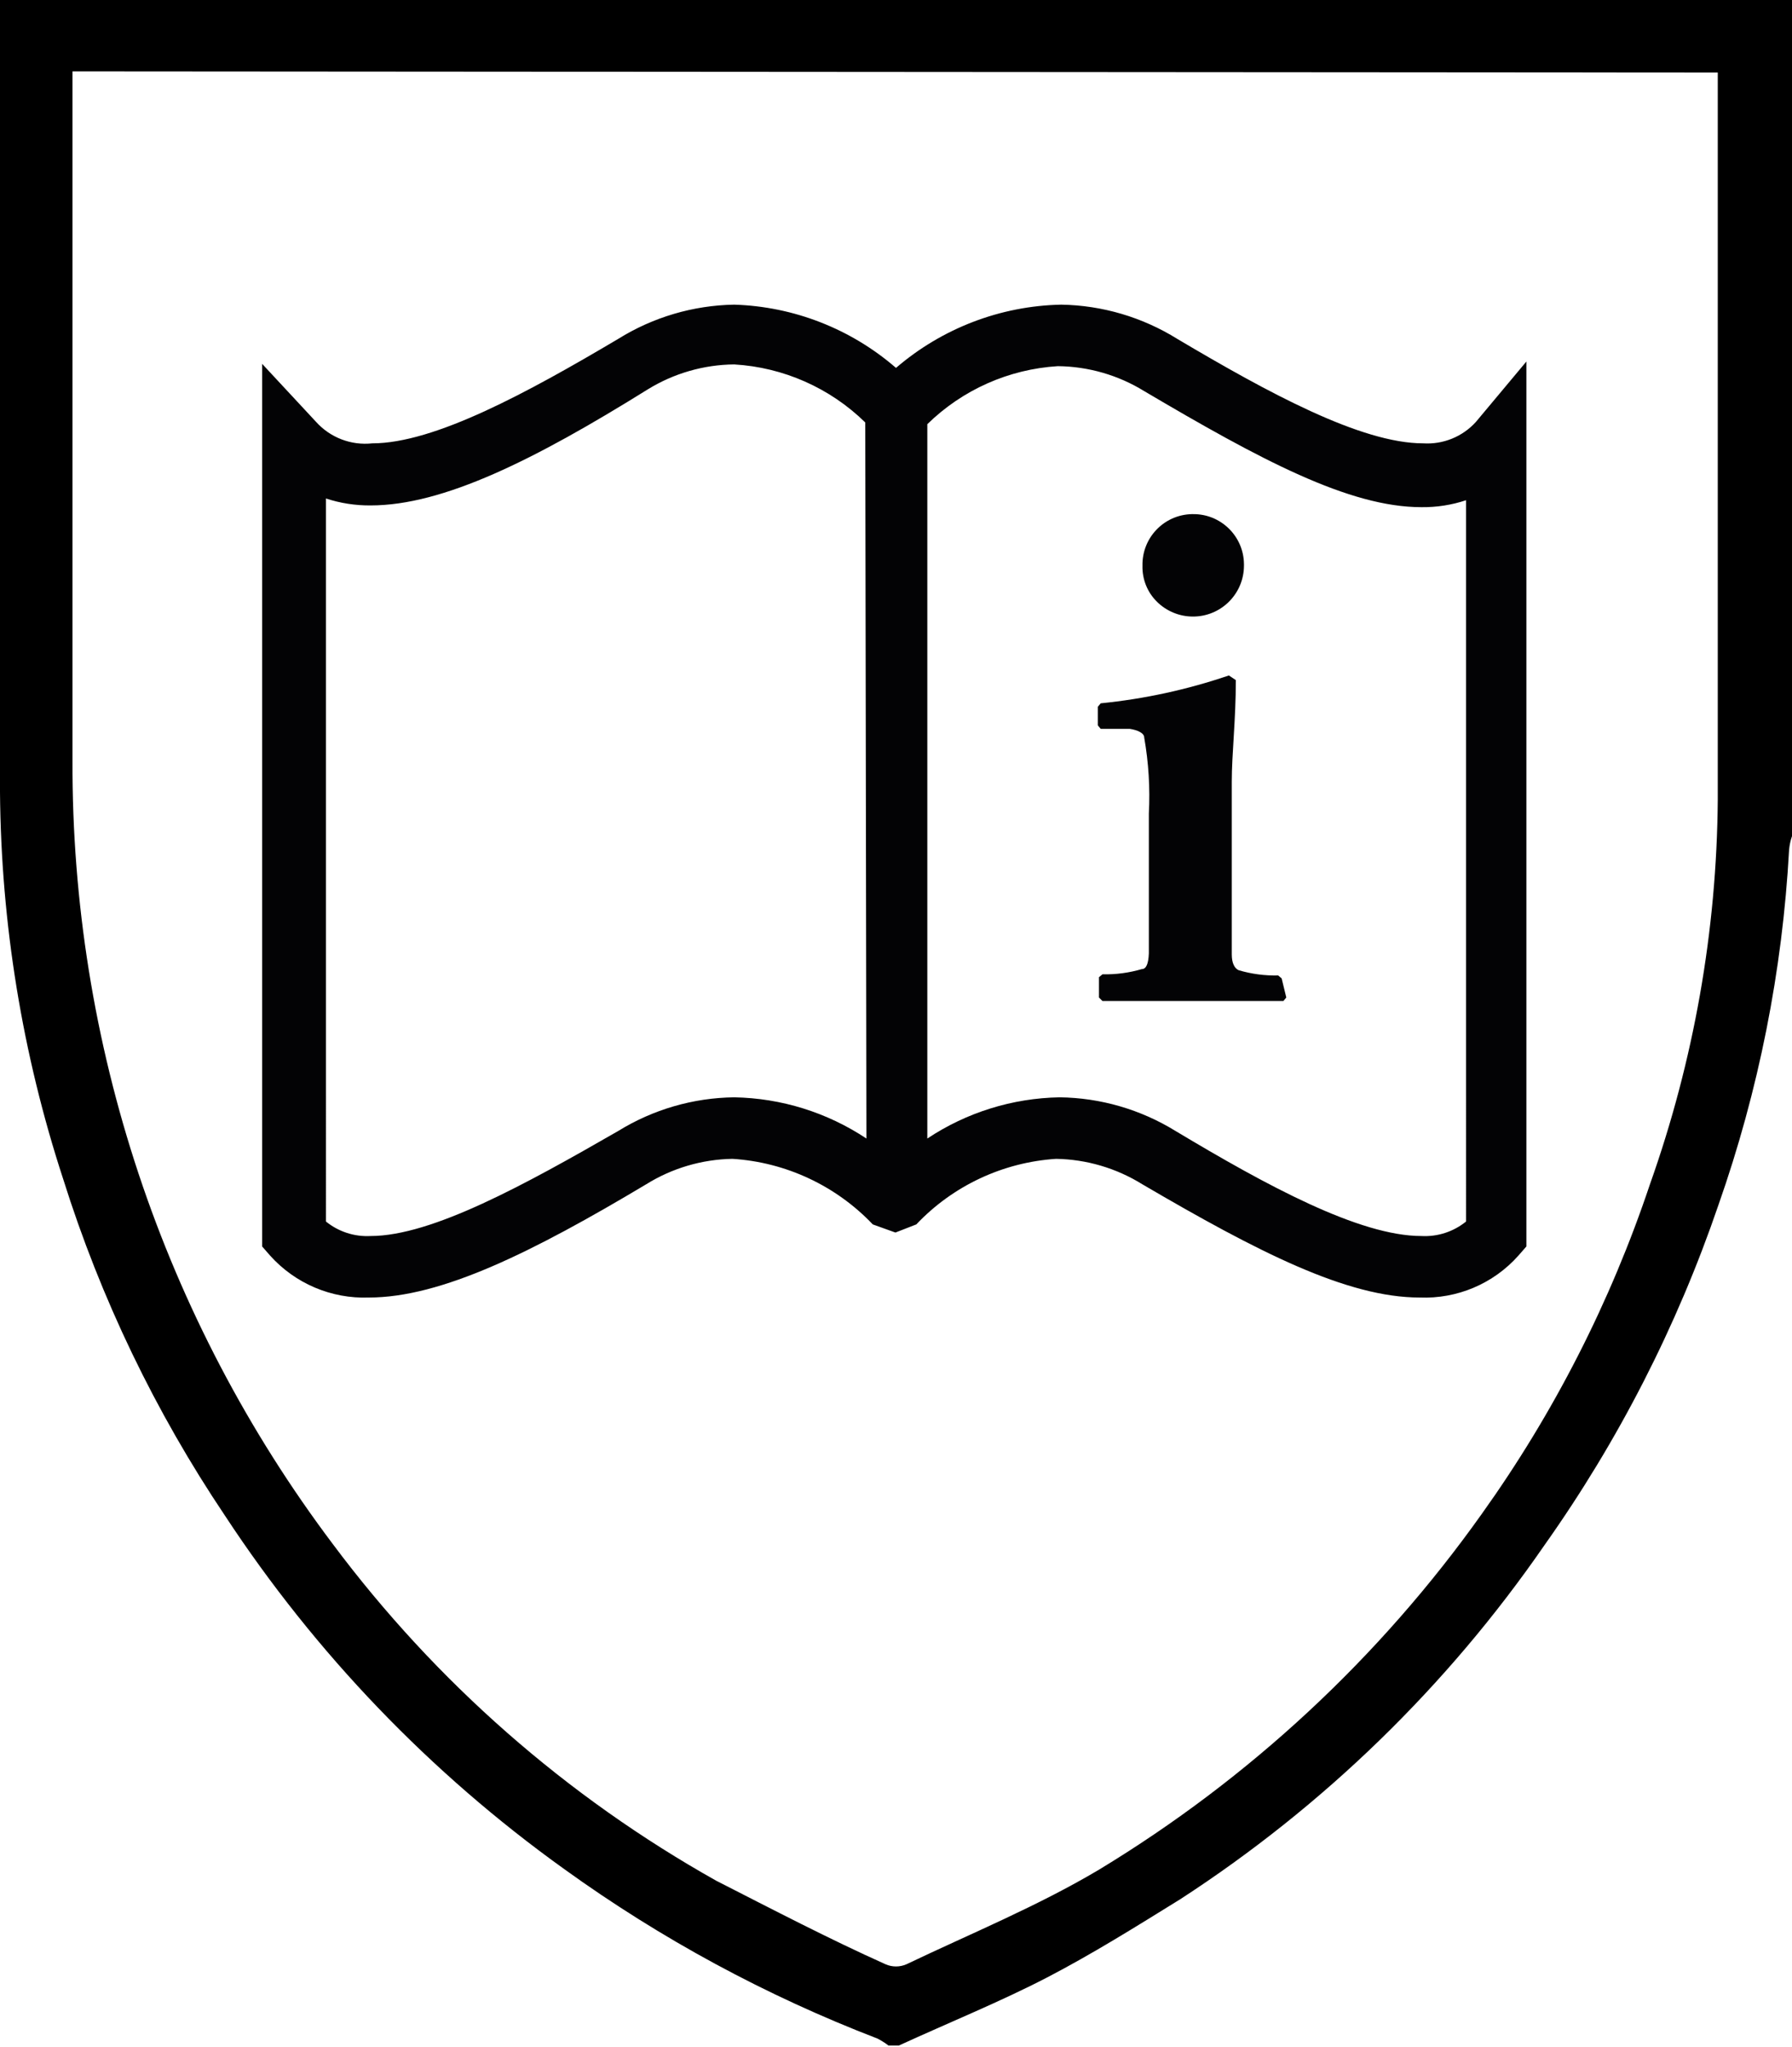 <?xml version="1.0" encoding="utf-8"?>
<!-- Generator: Adobe Illustrator 27.0.0, SVG Export Plug-In . SVG Version: 6.00 Build 0)  -->
<!DOCTYPE svg PUBLIC "-//W3C//DTD SVG 1.1//EN" "http://www.w3.org/Graphics/SVG/1.1/DTD/svg11.dtd">
<svg version="1.1" id="Camada_1" xmlns="http://www.w3.org/2000/svg" xmlns:xlink="http://www.w3.org/1999/xlink" x="0px" y="0px"
	 width="30.9px" height="35.28px" viewBox="0 0 30.9 35.28" style="enable-background:new 0 0 30.9 35.28;" xml:space="preserve">
<path d="M30.9,0.01v14.4c-0.026,0.074-0.042,0.152-0.05,0.23c-0.114,2.091-0.525,4.155-1.22,6.13c-0.714,2.087-1.724,4.061-3,5.86
	c-1.674,2.425-3.808,4.497-6.28,6.1c-0.76,0.47-1.51,0.94-2.3,1.35s-1.7,0.78-2.55,1.17h-0.18c-0.06-0.046-0.123-0.086-0.19-0.12
	c-1.918-0.737-3.733-1.718-5.4-2.92c-2.308-1.653-4.291-3.717-5.85-6.09c-1.203-1.79-2.143-3.743-2.79-5.8
	C0.385,18.166,0.018,15.916,0,13.65C0,9.2,0,4.75,0,0.3V0h30.9V0.01z M1.25,1.23c0,0.12,0,0.2,0,0.29v11.59
	c-0.017,4.869,1.56,9.611,4.49,13.5c1.774,2.374,4.025,4.35,6.61,5.8c1,0.51,1.94,1,2.92,1.44c0.115,0.05,0.245,0.05,0.36,0
	c1.11-0.53,2.26-1,3.32-1.63c2.596-1.571,4.842-3.657,6.6-6.13c1.244-1.739,2.221-3.653,2.9-5.68c0.757-2.129,1.153-4.37,1.17-6.63
	c0-4.07,0-8.14,0-12.21c0-0.11,0-0.21,0-0.32L1.25,1.23z"/>
<path style="fill:#030305;" d="M14.92,7.29v0.66V7.31l0,0"/>
<path style="fill:#030305;" d="M25.45,7.27c-0.231,0.256-0.566,0.392-0.91,0.37c-1.07,0-2.67-0.87-4.24-1.8c-0.601-0.374-1.292-0.578-2-0.59
	c-1.048,0.021-2.055,0.407-2.85,1.09c-0.777-0.673-1.762-1.058-2.79-1.09c-0.708,0.012-1.399,0.216-2,0.59
	c-1.57,0.93-3.17,1.8-4.24,1.8C6.056,7.68,5.695,7.542,5.45,7.27l-0.93-1v15.21l0.14,0.16c0.432,0.48,1.055,0.744,1.7,0.72
	c1.25,0,2.82-0.78,4.78-1.95c0.448-0.279,0.963-0.431,1.49-0.44c0.92,0.058,1.784,0.462,2.42,1.13l0.39,0.14l0.36-0.14
	c0.632-0.667,1.493-1.07,2.41-1.13c0.527,0.009,1.042,0.161,1.49,0.44c2,1.17,3.53,1.95,4.78,1.95c0.646,0.026,1.27-0.238,1.7-0.72
	l0.14-0.16V6.23L25.45,7.27z M14.94,19.62c-0.677-0.45-1.468-0.696-2.28-0.71c-0.707,0.008-1.398,0.209-2,0.58
	c-1.6,0.92-3.21,1.81-4.27,1.81c-0.279,0.015-0.553-0.074-0.77-0.25V8.59c0.248,0.082,0.508,0.122,0.77,0.12
	c1.25,0,2.82-0.78,4.78-2c0.448-0.276,0.964-0.425,1.49-0.43c0.849,0.05,1.652,0.405,2.26,1l0,0L14.94,19.62z M25.28,21.05
	c-0.217,0.176-0.491,0.265-0.77,0.25c-1.07,0-2.67-0.87-4.24-1.81c-0.602-0.371-1.293-0.572-2-0.58
	c-0.812,0.014-1.603,0.26-2.28,0.71V7.31l0,0c0.606-0.593,1.404-0.948,2.25-1c0.526,0.005,1.042,0.154,1.49,0.43
	c2,1.18,3.53,2,4.78,2c0.262,0.003,0.522-0.037,0.77-0.12V21.05z"/>
<path style="fill:#030305;" d="M22.18,17.19l-0.05,0.06c-0.36,0-0.89,0-1.57,0s-1.2,0-1.55,0l-0.06-0.06v-0.35l0.06-0.05
	c0.23,0.005,0.459-0.025,0.68-0.09c0.073,0,0.113-0.09,0.12-0.27c0-0.5,0-1,0-1.6v-0.81c0.023-0.438-0.004-0.878-0.08-1.31
	c0-0.08-0.12-0.13-0.25-0.15h-0.5l-0.05-0.06v-0.32l0.05-0.06c0.753-0.075,1.494-0.236,2.21-0.48l0.12,0.08
	c0,0.69-0.07,1.27-0.07,1.75v1.82c0,0.28,0,0.66,0,1.16c0,0.15,0.05,0.24,0.12,0.27c0.221,0.065,0.45,0.095,0.68,0.09l0.06,0.05
	L22.18,17.19z M21.45,9.75c-0.002,0.486-0.398,0.878-0.884,0.875c-0.231-0.001-0.452-0.093-0.616-0.255
	c-0.166-0.163-0.256-0.388-0.25-0.62c-0.011-0.48,0.369-0.879,0.85-0.89c0.007,0,0.013,0,0.02,0c0.48-0.006,0.875,0.379,0.88,0.86
	C21.45,9.73,21.45,9.74,21.45,9.75"/>
</svg>
